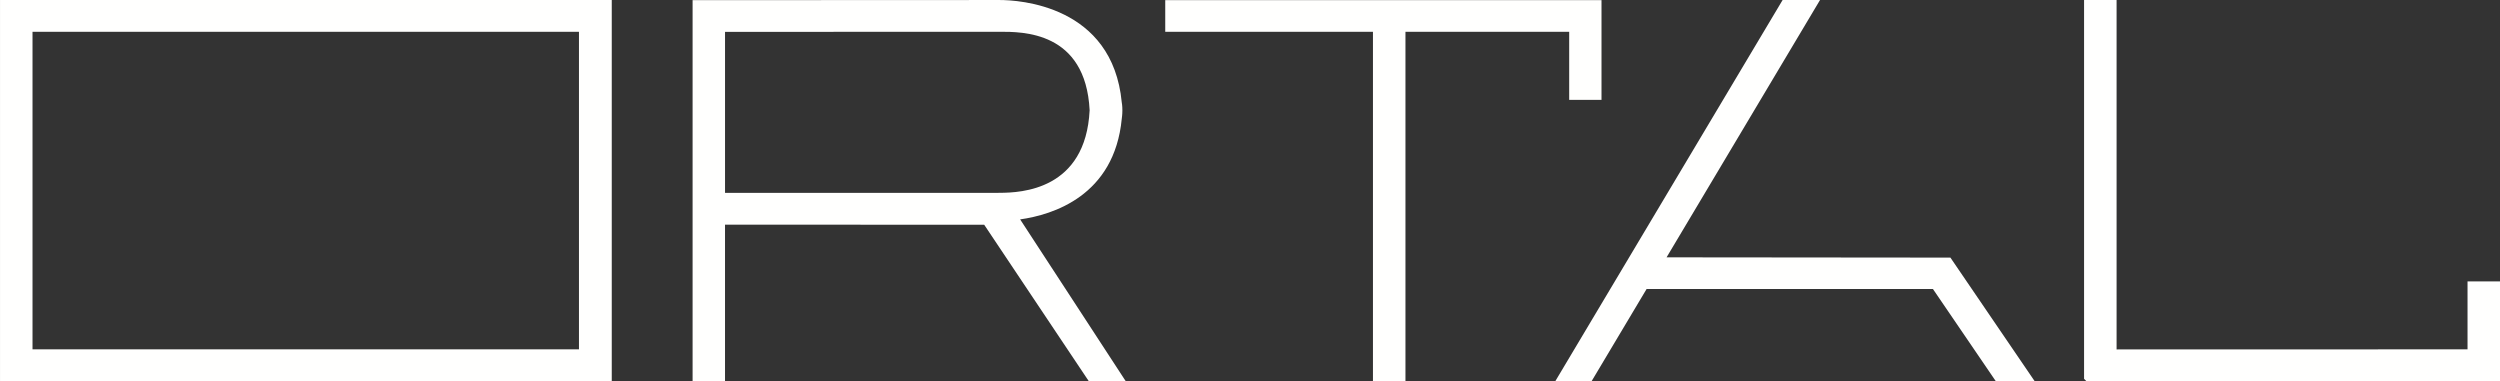 <svg xmlns="http://www.w3.org/2000/svg" height="25" viewBox="0 0 164 25" width="164"><rect x="0" y="0" width="164" height="25" fill="#333333" stroke="none"/><path d="m47.562 12.652 17.746.002s.112-.006.262-.006c1.431 0 5.648-.191 5.91-5.414-.262-5.202-4.425-5.15-5.909-5.15l-18.009.007zm19.359 1.739 6.923 10.609h-2.423l-6.857-10.256-17.003-.008v10.265h-2.127v-24.991h.253s19.716-.009 19.883-.009c1.234 0 7.413.322 8.018 6.722v-.003c.003 0 .04.225.04.518 0 .3-.04.54-.04.548-.482 5.069-4.541 6.308-6.667 6.606zm42.406 2.49 10.067-16.881h-2.454l-14.909 25h2.381l3.605-6.042h18.783l4.12 6.042h2.55l-5.523-8.101zm52.543 1.577v4.459l-23.022.006v-22.923h-2.133v24.851l.146.149 27.14-.005v-6.537zm-159.737 4.459h35.847v-20.832h-35.847zm-2.132 2.083h40.13v-25h-40.13zm102.938-22.915h-10.741v22.915h-2.132v-22.915h-13.626v-2.076h28.619v6.54h-2.12z" fill="#fffffe" fill-rule="evenodd"></path></svg>
